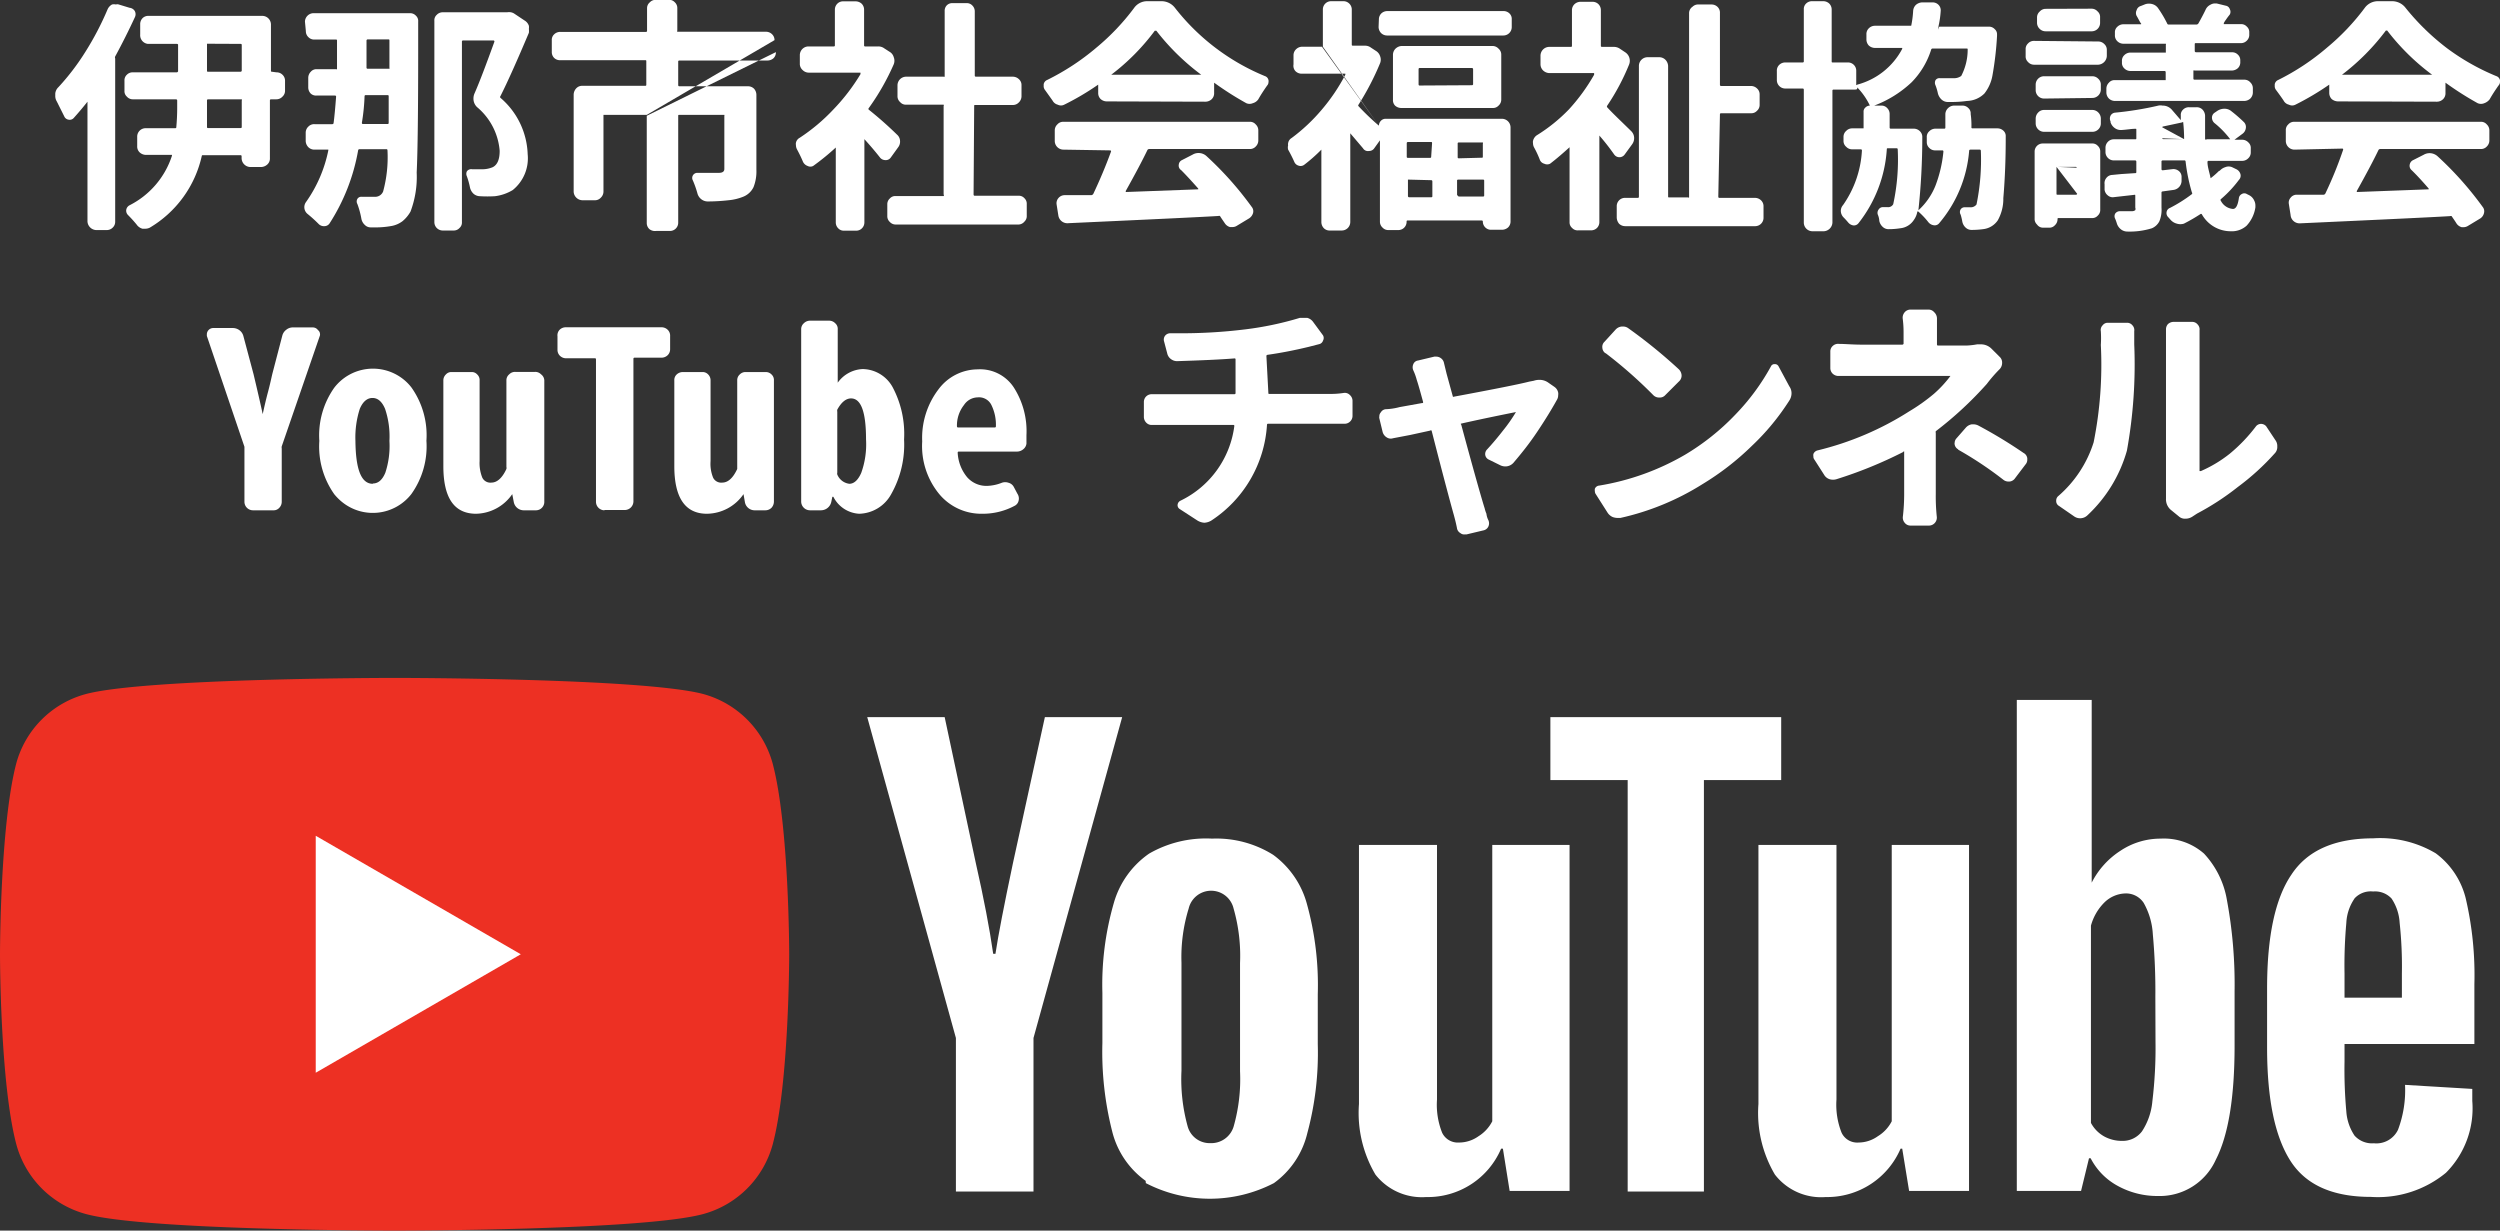 <svg id="レイヤー_1" data-name="レイヤー 1" xmlns="http://www.w3.org/2000/svg" width="166.91" height="82.16" viewBox="0 0 166.91 82.16"><rect x="0" y="0" width="166.91" height="82.16" fill="#333333" stroke="none"/><defs><style>.cls-1{fill:#fff;}.cls-2{fill:#ed3023;}</style></defs><path class="cls-1" d="M7.18.64a.69.69,0,0,1,.3-.33.57.57,0,0,1,.26,0,.31.31,0,0,1,.19,0l.72.22A.46.46,0,0,1,9,.75a.45.45,0,0,1,0,.42Q8.38,2.51,7.69,3.78a.15.15,0,0,0,0,.13V14.82a.52.52,0,0,1-.17.39.55.55,0,0,1-.39.16H6.41a.61.61,0,0,1-.57-.57v-8h0c-.34.43-.65.79-.91,1.08A.36.36,0,0,1,4.58,8a.37.37,0,0,1-.29-.22l-.5-1a.69.69,0,0,1-.1-.37V6.25a.68.68,0,0,1,.21-.42A15.7,15.7,0,0,0,5.72,3.44,19.58,19.58,0,0,0,7.18.64Zm11.28,4.2a.55.55,0,0,1,.4.16.54.54,0,0,1,.17.4v.67a.52.52,0,0,1-.17.39.55.55,0,0,1-.4.18h-.37a.07.07,0,0,0-.07.07h0v3.86a.53.53,0,0,1-.16.41.64.64,0,0,1-.41.18h-.76a.6.6,0,0,1-.56-.59v-.14s0-.06-.08-.06H13.57c-.06,0-.09,0-.1.06A7.44,7.44,0,0,1,10,15.21a.67.67,0,0,1-.31.07H9.51A.7.7,0,0,1,9.12,15c-.18-.22-.38-.44-.58-.64a.41.41,0,0,1-.11-.35.42.42,0,0,1,.21-.29,5.67,5.67,0,0,0,2.84-3.31v-.06H9.71a.63.63,0,0,1-.39-.17.54.54,0,0,1-.16-.42V9.15a.56.56,0,0,1,.54-.58h2s.07,0,.07-.06q.06-.66.06-1.29v-.5a.08.08,0,0,0-.07-.08H8.88a.52.52,0,0,1-.41-.18.48.48,0,0,1-.16-.39V5.4A.5.5,0,0,1,8.47,5a.53.53,0,0,1,.41-.16H11.8a.1.1,0,0,0,.09-.07V3s0-.06-.09-.06H9.87a.58.58,0,0,1-.51-.62V1.63a.57.57,0,0,1,.16-.41.54.54,0,0,1,.4-.15h7.6a.58.58,0,0,1,.57.58h0V4.71c0,.06,0,.09.07.09Zm-2.4,3.72s.08,0,.08-.06V6.72a.07.07,0,0,0,0-.08H13.89a.07.07,0,0,0-.07.07h0V8.5a.06.06,0,0,0,.06.06h2.18ZM13.89,2.93a0,0,0,0,0-.07,0V4.71c0,.06,0,.09.07.09h2.17a.08.08,0,0,0,.08-.07V3s0-.06-.08-.06Z" transform="translate(0 -0.01)"/><path class="cls-1" d="M20.36,1.45a.58.58,0,0,1,.58-.56h6.44a.52.52,0,0,1,.39.17.47.47,0,0,1,.15.39V3.17q0,6.3-.1,8.36a6.57,6.57,0,0,1-.41,2.6,2.26,2.26,0,0,1-.54.65,1.73,1.73,0,0,1-.69.31,6,6,0,0,1-1.27.1h-.13a.54.54,0,0,1-.42-.16.74.74,0,0,1-.23-.4,5.68,5.68,0,0,0-.27-1,.34.34,0,0,1,0-.34.3.3,0,0,1,.3-.14h.91a.57.57,0,0,0,.51-.36,8.73,8.73,0,0,0,.29-2.74s0-.08-.06-.08H24a.09.09,0,0,0-.09.08A13.19,13.19,0,0,1,22,14.93a.42.42,0,0,1-.34.18.49.49,0,0,1-.38-.14,9.59,9.59,0,0,0-.75-.68.58.58,0,0,1-.1-.79,9.08,9.08,0,0,0,1.49-3.45V10H21a.57.57,0,0,1-.41-.16.62.62,0,0,1-.18-.4V8.86a.55.55,0,0,1,.18-.4A.53.53,0,0,1,21,8.3h1.18a.09.09,0,0,0,.09-.06h0c.06-.44.11-1,.17-1.78a.07.07,0,0,0-.07-.07H21.13a.52.52,0,0,1-.38-.13.58.58,0,0,1-.17-.41V5.21a.58.58,0,0,1,.17-.41.49.49,0,0,1,.41-.17h1.27a.08.08,0,0,0,.07,0V2.74c0-.06,0-.09-.07-.09H21a.53.53,0,0,1-.41-.16.54.54,0,0,1-.17-.4Zm3.8,6.76s0,.08.07.08h1.66s.06,0,.06-.08V6.43s0-.07-.06-.07H24.41a.07.07,0,0,0-.07.07A13.56,13.56,0,0,1,24.16,8.21ZM26,2.73c0-.06,0-.09-.07-.09H24.55a.08.08,0,0,0-.08.07h0V4.53a.07.07,0,0,0,.07.07H26A.07.07,0,0,0,26,4.53ZM33.89.82H34a.62.62,0,0,1,.32.09l.69.46a.66.66,0,0,1,.3.36.74.74,0,0,1,0,.21,1.13,1.13,0,0,1,0,.26c-.77,1.82-1.41,3.26-1.9,4.23a.08.08,0,0,0,0,.11,5.17,5.17,0,0,1,1.82,3.77,2.72,2.72,0,0,1-1,2.39,3,3,0,0,1-1.19.41,8.34,8.34,0,0,1-1,0h0a.67.67,0,0,1-.42-.16.82.82,0,0,1-.24-.41,5,5,0,0,0-.21-.76.38.38,0,0,1,0-.33.35.35,0,0,1,.35-.14h.62a1.8,1.8,0,0,0,.76-.14c.31-.16.46-.52.46-1.09a4.24,4.24,0,0,0-1.5-2.91.77.77,0,0,1-.25-.57.84.84,0,0,1,.07-.35c.36-.82.8-2,1.33-3.46,0,0,0-.08-.06-.08H30.93a.08.08,0,0,0-.09.06V14.84a.48.48,0,0,1-.16.39.51.51,0,0,1-.4.17h-.72a.56.56,0,0,1-.56-.55h0V1.4A.48.48,0,0,1,29.16,1a.54.54,0,0,1,.4-.17H33.9Z" transform="translate(0 -0.01)"/><path class="cls-1" d="M51.8,3.49a.53.53,0,0,1-.16.41.61.61,0,0,1-.41.15H45.36s-.08,0-.08.06V5.7a.07.07,0,0,0,.07.07h4.58a.57.57,0,0,1,.41.16.62.62,0,0,1,.16.41v5a2.86,2.86,0,0,1-.19,1.16,1.29,1.29,0,0,1-.68.64,3.48,3.48,0,0,1-1,.24,12.44,12.44,0,0,1-1.37.08.69.69,0,0,1-.44-.15.72.72,0,0,1-.26-.4,6.61,6.61,0,0,0-.3-.85.34.34,0,0,1,.3-.51H48c.24,0,.36-.09.36-.26V7.74a.06.06,0,0,0,0-.06h-3c-.06,0-.08,0-.08.06v7.13a.55.55,0,0,1-.56.56h-.91a.61.61,0,0,1-.45-.12.55.55,0,0,1-.18-.4V7.74m0-.06H40.36s0,0-.07,0v0h0v5.14a.57.57,0,0,1-.18.39.52.52,0,0,1-.39.17h-.83a.6.6,0,0,1-.59-.56V6.31a.64.64,0,0,1,.18-.41.53.53,0,0,1,.41-.16h4.2a.06.06,0,0,0,.06-.06h0V4.11c0-.05,0-.08-.06-.08H37.36A.56.56,0,0,1,37,3.88a.55.55,0,0,1-.16-.39V2.7A.5.5,0,0,1,37,2.3a.57.57,0,0,1,.41-.16h5.73s.06,0,.06-.08V.56a.5.5,0,0,1,.18-.39A.53.53,0,0,1,43.74,0h.91a.5.5,0,0,1,.4.16.52.52,0,0,1,.17.39v1.5a.07.07,0,0,0,0,.08h5.91a.57.57,0,0,1,.41.16.54.54,0,0,1,.17.4Z" transform="translate(0 -0.01)"/><path class="cls-1" d="M59.89,9a.58.58,0,0,1,.2.41.62.62,0,0,1-.13.44l-.49.68a.4.4,0,0,1-.35.17.47.47,0,0,1-.35-.15c-.32-.41-.67-.82-1.06-1.25h0v5.56a.55.55,0,0,1-.16.39.53.53,0,0,1-.41.16h-.78a.5.5,0,0,1-.4-.16.55.55,0,0,1-.16-.39v-5h0a16.2,16.2,0,0,1-1.51,1.23.4.4,0,0,1-.37,0,.54.54,0,0,1-.31-.28c-.12-.29-.26-.57-.41-.85a.63.63,0,0,1-.06-.27.38.38,0,0,1,0-.15.49.49,0,0,1,.25-.33,12.43,12.43,0,0,0,2.23-1.87,13.22,13.22,0,0,0,1.83-2.38V4.86H54a.58.58,0,0,1-.41-.17.56.56,0,0,1-.19-.38V3.7a.59.59,0,0,1,.17-.42.58.58,0,0,1,.41-.17h1.69s.07,0,.07-.06V.65a.56.56,0,0,1,.17-.4.54.54,0,0,1,.4-.15h.8a.61.61,0,0,1,.41.15.56.56,0,0,1,.17.4v2.4a.06.06,0,0,0,.06.06h.89a.66.66,0,0,1,.4.13l.34.22a.6.6,0,0,1,.29.37.64.64,0,0,1,0,.47A15.77,15.77,0,0,1,58,7.23a.07.07,0,0,0,0,.1h0A25.1,25.1,0,0,1,59.89,9ZM65,13s0,.08.08.08H68a.48.48,0,0,1,.39.16.5.5,0,0,1,.16.4v.77a.5.5,0,0,1-.16.4A.52.52,0,0,1,68,15H59.8a.52.52,0,0,1-.39-.17.51.51,0,0,1-.17-.4v-.77a.51.51,0,0,1,.17-.4.48.48,0,0,1,.39-.16H63A.07.07,0,0,0,63,13h0V7.08A.06.06,0,0,0,63,7H60.48a.5.5,0,0,1-.38-.17.52.52,0,0,1-.18-.41V5.7a.58.58,0,0,1,.57-.57H63a.08.08,0,0,0,.07,0V.75A.52.52,0,0,1,63.2.38a.5.5,0,0,1,.4-.16h.92a.5.5,0,0,1,.4.16.55.55,0,0,1,.16.39V5.06a.07.07,0,0,0,.07.07h2.47a.59.59,0,0,1,.4.16.52.52,0,0,1,.18.41v.74a.58.58,0,0,1-.18.41.54.54,0,0,1-.4.17h-2.5c-.06,0-.08,0-.08.06Z" transform="translate(0 -0.01)"/><path class="cls-1" d="M73.89,6.78a.62.62,0,0,1-.41-.16.55.55,0,0,1-.16-.4V5.66h0A17.6,17.6,0,0,1,71.05,7a.47.47,0,0,1-.43,0,.55.55,0,0,1-.35-.28l-.5-.7a.41.41,0,0,1-.09-.28V5.64a.38.38,0,0,1,.23-.29A16,16,0,0,0,73.2,3.19,15.31,15.31,0,0,0,75.71.55a1.07,1.07,0,0,1,.91-.46h.92a1.13,1.13,0,0,1,.91.45,14.72,14.72,0,0,0,6,4.55.35.35,0,0,1,.24.28.21.21,0,0,1,0,.11.34.34,0,0,1-.09.24c-.21.3-.41.6-.59.92a.65.65,0,0,1-.37.26.54.54,0,0,1-.43,0,21.1,21.1,0,0,1-2.15-1.37h0v.7a.54.54,0,0,1-.17.41.62.62,0,0,1-.41.16ZM71,10a.58.58,0,0,1-.58-.57V8.72a.54.54,0,0,1,.17-.4A.52.52,0,0,1,71,8.14H83.45a.5.5,0,0,1,.39.18.54.54,0,0,1,.17.4v.67a.56.56,0,0,1-.17.4.52.52,0,0,1-.39.17H76.73a.14.14,0,0,0-.12.06c-.33.69-.82,1.61-1.45,2.74v.07L80,12.65V12.6c-.4-.45-.77-.86-1.14-1.23A.36.36,0,0,1,78.7,11a.37.37,0,0,1,.21-.3l.72-.37a.77.77,0,0,1,.47-.1.78.78,0,0,1,.46.21,22.32,22.32,0,0,1,3,3.37.46.46,0,0,1,.1.42.64.64,0,0,1-.25.35l-.86.52a.55.55,0,0,1-.28.07h-.15a.61.61,0,0,1-.35-.26c-.1-.15-.21-.3-.32-.48a.16.16,0,0,0-.11,0c-1.15.07-4.52.23-10,.48a.61.61,0,0,1-.68-.51v0l-.12-.76a.53.53,0,0,1,.12-.4.55.55,0,0,1,.39-.2h1.82a.2.2,0,0,0,.12-.08c.44-.93.84-1.88,1.19-2.84,0,0,0-.07-.06-.07Zm3.2-5h6a15.47,15.47,0,0,1-3-2.94h-.1A14.64,14.64,0,0,1,74.19,5Z" transform="translate(0 -0.01)"/><path class="cls-1" d="M92.06,8.4h0a.48.48,0,0,1,.13-.32.43.43,0,0,1,.32-.14h7.77a.58.58,0,0,1,.57.57h0v6.29a.55.55,0,0,1-.16.39.62.62,0,0,1-.41.16H99.5A.55.55,0,0,1,99,14.8h0a.07.07,0,0,0-.08-.07H94c-.06,0-.09,0-.09.08a.55.55,0,0,1-.55.56h-.66a.51.51,0,0,1-.4-.17.52.52,0,0,1-.17-.39V9.38h0l-.38.53a.41.41,0,0,1-.35.18A.38.38,0,0,1,91,9.91l-.85-1h0v5.93a.57.57,0,0,1-.58.56h-.77a.54.54,0,0,1-.42-.16.59.59,0,0,1-.16-.4V10h0a10.77,10.77,0,0,1-1.13,1,.4.4,0,0,1-.39.07.44.44,0,0,1-.29-.26A9.37,9.37,0,0,0,86,10,.6.6,0,0,1,86,9.71a.33.33,0,0,1,0-.14.49.49,0,0,1,.24-.35,11.88,11.88,0,0,0,2-1.88A12.52,12.52,0,0,0,89.82,5V4.93H86.9a.58.58,0,0,1-.41-.17.53.53,0,0,1-.13-.45V3.72a.55.55,0,0,1,.17-.42.58.58,0,0,1,.41-.17h1.32m.06,0V.64a.55.55,0,0,1,.55-.55h.8a.56.56,0,0,1,.58.52V3a.06.06,0,0,0,.06.06h.84a.65.65,0,0,1,.38.13l.32.21a.65.65,0,0,1,.29.36.64.64,0,0,1,0,.47A17.89,17.89,0,0,1,90.7,7a.07.07,0,0,0,0,.1h0A16.62,16.62,0,0,0,92.06,8.4ZM92.06,1.3a.56.56,0,0,1,.17-.4.58.58,0,0,1,.39-.15h7.74a.56.56,0,0,1,.41.15.5.5,0,0,1,.16.4v.52a.56.56,0,0,1-.55.56H92.6a.57.57,0,0,1-.39-.16.6.6,0,0,1-.17-.4ZM93,3.67a.58.58,0,0,1,.17-.41.64.64,0,0,1,.41-.18h6.07a.55.55,0,0,1,.4.18.52.52,0,0,1,.18.41v3a.53.53,0,0,1-.18.39.5.5,0,0,1-.4.16H93.55a.62.62,0,0,1-.41-.16A.52.52,0,0,1,93,6.67Zm2.61,5.91c0-.06,0-.09-.07-.09H94a.08.08,0,0,0-.08.07v.93s0,.06.08.06h1.48s.07,0,.07-.06ZM94,12S94,12,94,12.1v1a.08.08,0,0,0,.08.08h1.48s.07,0,.07-.06v-1s0-.08-.07-.08Zm4.27-6.3s.07,0,.08-.06v-1a.09.09,0,0,0-.06-.09H94.77s-.06,0-.06.09v1s0,.08.06.08Zm.64,4.84c.06,0,.09,0,.09-.06V9.6A.08.08,0,0,0,99,9.52h-1.6s-.08,0-.08.06v.94s0,.06.08.06Zm-1.58,2.51a.08.08,0,0,0,.08.08H99c.06,0,.09,0,.09-.08v-1A.08.08,0,0,0,99,12H97.36s-.08,0-.08.06v1Z" transform="translate(0 -0.01)"/><path class="cls-1" d="M108.91,8.77a.65.65,0,0,1,.19.41.69.69,0,0,1-.13.46l-.51.7a.43.43,0,0,1-.6.08.6.6,0,0,1-.08-.08,15.21,15.21,0,0,0-1-1.28h0v5.78a.55.55,0,0,1-.16.39.57.57,0,0,1-.39.16h-.87a.5.5,0,0,1-.4-.16.49.49,0,0,1-.17-.39v-5h0c-.42.38-.84.75-1.3,1.1a.44.44,0,0,1-.39,0,.43.43,0,0,1-.29-.25,6.4,6.4,0,0,0-.39-.84.59.59,0,0,1-.07-.29.33.33,0,0,1,0-.14.62.62,0,0,1,.24-.37,11,11,0,0,0,2.16-1.74A12.64,12.64,0,0,0,106.43,5V4.89h-3a.64.64,0,0,1-.41-.18.58.58,0,0,1-.17-.41V3.73a.59.59,0,0,1,.57-.59h1.47a.06.06,0,0,0,.06-.06V.68a.55.55,0,0,1,.18-.4.59.59,0,0,1,.4-.15h.79a.56.56,0,0,1,.39.15.56.56,0,0,1,.17.4v2.4s0,.06.08.06h.8a.7.7,0,0,1,.37.11l.36.24a.68.68,0,0,1,.27.84,15,15,0,0,1-1.46,2.74.09.09,0,0,0,0,.1h0C107.66,7.57,108.24,8.11,108.91,8.77Zm5.81,4.37s0,.08.06.08h2.39a.59.59,0,0,1,.4.16.54.54,0,0,1,.17.4v.75a.56.56,0,0,1-.54.58h-8.7a.59.59,0,0,1-.4-.16.67.67,0,0,1-.16-.42v-.75a.55.55,0,0,1,.54-.56h.88s.06,0,.06-.08V4.41a.58.58,0,0,1,.56-.58h.8a.58.58,0,0,1,.41.17.64.64,0,0,1,.18.41v8.7c0,.06,0,.08.06.08h1.26a.07.07,0,0,0,.08,0V.87A.52.52,0,0,1,113,.46a.53.53,0,0,1,.41-.15h.85a.57.57,0,0,1,.41.16.53.53,0,0,1,.16.41V5.67s0,.08.07.08h2a.59.59,0,0,1,.4.16.52.52,0,0,1,.18.4V7a.52.52,0,0,1-.18.41.5.5,0,0,1-.4.16h-2a.07.07,0,0,0-.07.07h0Z" transform="translate(0 -0.01)"/><path class="cls-1" d="M131.62,8.52a.06.06,0,0,0,.06.06h1.68a.58.58,0,0,1,.41.17.47.47,0,0,1,.14.37v.12c0,1.93-.1,3.29-.16,4a2.93,2.93,0,0,1-.37,1.48,1.36,1.36,0,0,1-.91.58,5.66,5.66,0,0,1-.82.06.56.56,0,0,1-.41-.15.73.73,0,0,1-.23-.41,3.43,3.43,0,0,0-.11-.46.34.34,0,0,1,0-.35.31.31,0,0,1,.29-.14h.36a.48.48,0,0,0,.41-.19,14.85,14.85,0,0,0,.29-3.58s0-.08-.07-.08h-.63a.08.08,0,0,0-.08.06h0a8.52,8.52,0,0,1-2,4.85.38.38,0,0,1-.36.14.57.57,0,0,1-.36-.2,5.13,5.13,0,0,0-.68-.72h-.06a1.31,1.31,0,0,1-.23.56,1.22,1.22,0,0,1-.91.56,4.87,4.87,0,0,1-.76.06.56.56,0,0,1-.41-.15.74.74,0,0,1-.23-.4,1.23,1.23,0,0,0-.1-.42.37.37,0,0,1,.06-.35.33.33,0,0,1,.3-.15h.29a.38.38,0,0,0,.38-.2,14,14,0,0,0,.3-3.65s0-.08-.06-.08h-.59c-.06,0-.08,0-.08.08a8.89,8.89,0,0,1-1.88,4.91.39.39,0,0,1-.35.16.55.55,0,0,1-.35-.2q-.15-.18-.33-.36a.65.65,0,0,1-.16-.4.59.59,0,0,1,.15-.4,7,7,0,0,0,1.26-3.64s0-.08-.07-.08h-.58a.54.54,0,0,1-.4-.17.5.5,0,0,1-.18-.39V9.16a.52.52,0,0,1,.18-.41.54.54,0,0,1,.4-.17h.69a0,0,0,0,0,.07,0V7.48a.35.35,0,0,1,.12-.29.43.43,0,0,1,.3-.13h0A4.47,4.47,0,0,0,124,5.85c0,.09,0,.14-.15.14h-1.44a.07.07,0,0,0-.07.08v8.81a.61.61,0,0,1-.57.57H121a.58.58,0,0,1-.57-.57h0V6s0-.08-.07-.08h-1.18a.56.56,0,0,1-.55-.56h0V4.75a.53.53,0,0,1,.16-.41.57.57,0,0,1,.39-.16h1.18a.07.07,0,0,0,.07-.07h0V.64a.5.5,0,0,1,.16-.4A.56.56,0,0,1,121,.09h.72a.59.59,0,0,1,.4.15.56.56,0,0,1,.17.4V4.1c0,.05,0,.08.07.08h1a.55.55,0,0,1,.57.57v.91s0,.07.07,0a4.77,4.77,0,0,0,3-2.39V3.21h-1.82a.62.62,0,0,1-.41-.16.59.59,0,0,1-.16-.4V2.31a.53.53,0,0,1,.16-.41.58.58,0,0,1,.41-.17h2.42a6.67,6.67,0,0,0,.13-1,.61.61,0,0,1,.19-.4.67.67,0,0,1,.41-.16h.7a.54.54,0,0,1,.4.17.51.51,0,0,1,.14.39,6.47,6.47,0,0,1-.14,1c-.08.52,0,.06.06.06h3.3a.52.52,0,0,1,.39.17.44.44,0,0,1,.15.35v.1a21.67,21.67,0,0,1-.31,2.66,2.69,2.69,0,0,1-.53,1.18,1.71,1.71,0,0,1-1.17.5,7.55,7.55,0,0,1-1.06.07h-.22a.62.62,0,0,1-.41-.16.86.86,0,0,1-.25-.42,3.35,3.35,0,0,0-.16-.54.38.38,0,0,1,0-.33.3.3,0,0,1,.29-.14h.91a.8.8,0,0,0,.52-.15,3.8,3.8,0,0,0,.43-1.75c0-.05,0-.08-.06-.08h-2.28a.1.1,0,0,0-.1.08,5.41,5.41,0,0,1-1.3,2.17,7.47,7.47,0,0,1-2.5,1.56h.47a.51.51,0,0,1,.4.17.55.55,0,0,1,.16.39v.92a.07.07,0,0,0,.07.06h1.54a.58.58,0,0,1,.41.17.53.53,0,0,1,.16.41v.06a45.45,45.45,0,0,1-.26,4.81h0a4.48,4.48,0,0,0,1.13-1.62,8.66,8.66,0,0,0,.54-2.3s0-.08-.06-.08h-.47a.53.53,0,0,1-.41-.16.52.52,0,0,1-.17-.39V9.18a.49.49,0,0,1,.17-.41.58.58,0,0,1,.41-.17h.6a.06.06,0,0,0,.06-.06h0V7.62a.57.57,0,0,1,.18-.39.58.58,0,0,1,.41-.17h.55a.54.54,0,0,1,.4.17.47.47,0,0,1,.15.39A5.41,5.41,0,0,1,131.62,8.52Z" transform="translate(0 -0.01)"/><path class="cls-1" d="M140.09,2.78a.56.56,0,0,1,.4.17.51.51,0,0,1,.17.4v.4a.61.61,0,0,1-.57.58h-4.3a.53.53,0,0,1-.39-.18.5.5,0,0,1-.16-.4V3.31a.5.5,0,0,1,.16-.4.52.52,0,0,1,.39-.17Zm-.42,6.81a.48.48,0,0,1,.39.16.5.5,0,0,1,.16.4V14a.5.5,0,0,1-.16.4.49.49,0,0,1-.39.17h-2.23c-.05,0-.07,0-.07.07h0a.54.54,0,0,1-.17.4.49.49,0,0,1-.41.17h-.37A.48.48,0,0,1,136,15a.5.5,0,0,1-.16-.4V10.15a.54.54,0,0,1,.52-.56h3.29Zm-3.2-3a.56.56,0,0,1-.56-.55V5.66a.56.56,0,0,1,.56-.56h3.22a.56.56,0,0,1,.4.17.52.52,0,0,1,.17.39V6a.57.57,0,0,1-.57.55Zm0,2.22a.55.55,0,0,1-.39-.16.56.56,0,0,1-.17-.4V7.93a.58.58,0,0,1,.17-.41.52.52,0,0,1,.39-.17h3.22a.56.56,0,0,1,.4.17.58.58,0,0,1,.17.41v.32a.54.54,0,0,1-.17.4.55.55,0,0,1-.4.16ZM139.65.59a.53.53,0,0,1,.39.18.49.49,0,0,1,.17.41v.34a.56.56,0,0,1-.54.58h-3.1a.55.55,0,0,1-.39-.16.56.56,0,0,1-.18-.42V1.19a.52.52,0,0,1,.18-.41.53.53,0,0,1,.39-.18Zm-1,10.62s0-.06-.08-.06h-1.21m-.06,0v1.78c0,.05,0,.08.06.08h1.23a.08.08,0,0,0,.09-.06h0Zm10.89.27a.82.82,0,0,1,.38-.25.59.59,0,0,1,.45,0l.29.14a.51.51,0,0,1,.27.32.4.4,0,0,1-.1.39,7.78,7.78,0,0,1-1.21,1.29.07.07,0,0,0,0,.1h0a1,1,0,0,0,.81.55c.2,0,.33-.24.4-.75a.36.36,0,0,1,.2-.25.31.31,0,0,1,.32,0l.16.08a.74.74,0,0,1,.34.36.72.72,0,0,1,.08.32v.13a2.29,2.29,0,0,1-.59,1.23,1.47,1.47,0,0,1-1.06.37A2.21,2.21,0,0,1,147,14.31a.07.07,0,0,0-.1,0h0a11.84,11.84,0,0,1-1.09.63.79.79,0,0,1-.48,0,.83.83,0,0,1-.41-.25l-.15-.17a.38.38,0,0,1-.12-.35.35.35,0,0,1,.23-.28,9.68,9.68,0,0,0,1.46-.92.08.08,0,0,0,0-.11,12,12,0,0,1-.42-2.06s0-.07-.06-.08h-1.47s-.07,0-.08.06v.53s0,.07.08.07l.68-.08a.57.57,0,0,1,.4.13.49.49,0,0,1,.18.38v.24a.62.62,0,0,1-.54.64l-.72.1s-.08,0-.08.08v1a2,2,0,0,1-.14.91,1,1,0,0,1-.5.47,5,5,0,0,1-1.63.22.69.69,0,0,1-.44-.15.81.81,0,0,1-.27-.39,2.83,2.83,0,0,0-.11-.31.36.36,0,0,1,0-.35.38.38,0,0,1,.31-.16h.81a.34.34,0,0,0,.22-.07.25.25,0,0,0,0-.17v-.79c0-.05,0-.08-.08-.06l-1.33.15a.5.5,0,0,1-.42-.11.57.57,0,0,1-.22-.38v-.37a.54.54,0,0,1,.12-.42.51.51,0,0,1,.38-.2l.62-.06.91-.06c.06,0,.09,0,.09-.08V10.8a.08.08,0,0,0-.07-.08h-1.43a.54.54,0,0,1-.4-.17.55.55,0,0,1-.16-.39V9.89a.57.57,0,0,1,.16-.41.54.54,0,0,1,.4-.17h1.41c.06,0,.09,0,.09-.06V8.67c0-.05,0-.07-.09-.06-.25,0-.54.06-.91.08a.69.69,0,0,1-.44-.13.76.76,0,0,1-.28-.38V8.12a.44.44,0,0,1,0-.39.39.39,0,0,1,.31-.2,21.61,21.61,0,0,0,2.88-.47.62.62,0,0,1,.27,0,.81.81,0,0,1,.66.31l.57.66h0V7.72a.47.47,0,0,1,.15-.39.53.53,0,0,1,.41-.16h.48a.53.53,0,0,1,.41.16.63.63,0,0,1,.17.39V9.31a.08.08,0,0,0,.11,0h1.57a6.08,6.08,0,0,0-1.06-1.09.48.48,0,0,1-.16-.35.39.39,0,0,1,.17-.33l.19-.13a.86.86,0,0,1,.47-.14.7.7,0,0,1,.46.16,10,10,0,0,1,.85.74.46.46,0,0,1,.12.4.55.55,0,0,1-.22.37l-.54.4h.52a.56.56,0,0,1,.4.17.49.49,0,0,1,.17.41v.27a.52.52,0,0,1-.17.39.56.56,0,0,1-.4.17h-2.26s-.06,0-.06.08c0,.32.13.68.21,1.08h0a5.37,5.37,0,0,0,.57-.5Zm-3.66-7.9s.06,0,.07,0h0V3a.08.08,0,0,0,0-.07h-2.83a.58.58,0,0,1-.41-.17.53.53,0,0,1-.16-.41V2.19a.48.48,0,0,1,.16-.39.58.58,0,0,1,.41-.17h1.16s.06,0,0-.07-.18-.33-.28-.49a.42.42,0,0,1,0-.38.4.4,0,0,1,.28-.28l.3-.12a.82.82,0,0,1,.49,0,.69.69,0,0,1,.38.29,7.72,7.72,0,0,1,.59,1,.1.1,0,0,0,.09.07h1.88a.19.19,0,0,0,.11-.07c.17-.3.33-.6.48-.91a.66.66,0,0,1,.32-.34.62.62,0,0,1,.27-.09h.15l.61.15a.34.34,0,0,1,.27.23.38.38,0,0,1,0,.36c-.09.11-.18.23-.26.35a1.64,1.64,0,0,0-.14.22v.07h1.14a.51.51,0,0,1,.4.17.48.48,0,0,1,.16.39v.13a.53.53,0,0,1-.16.41.54.54,0,0,1-.4.17h-3c-.05,0-.08,0-.08.07v.46a.09.09,0,0,0,.08.08H149a.53.53,0,0,1,.41.16.5.5,0,0,1,.16.4v.09a.53.53,0,0,1-.16.41.62.62,0,0,1-.41.16h-2.48a.07.07,0,0,0-.08,0v.55s0,.06.08.06h3.31a.52.52,0,0,1,.41.18.54.54,0,0,1,.17.4v.27a.58.58,0,0,1-.17.41.62.62,0,0,1-.41.16H141.2a.59.59,0,0,1-.4-.16.58.58,0,0,1-.17-.41V5.93a.56.56,0,0,1,.17-.4.48.48,0,0,1,.4-.17h3.39V4.83s0-.08-.07-.08h-2.28a.58.58,0,0,1-.41-.17.5.5,0,0,1-.16-.4V4.09a.5.5,0,0,1,.16-.4.58.58,0,0,1,.41-.17Zm-.17,5.72s0,.06.08.06h1.32m.06,0h0a10.51,10.51,0,0,0-.06-1.12s0-.06-.06,0l-1.26.27s-.07,0-.08.06v0Z" transform="translate(0 -0.01)"/><path class="cls-1" d="M156.09,6.78a.67.67,0,0,1-.42-.16.59.59,0,0,1-.16-.4V5.66h0A18.18,18.18,0,0,1,153.25,7a.47.47,0,0,1-.43,0,.54.54,0,0,1-.36-.28c-.16-.24-.33-.47-.5-.7a.41.41,0,0,1-.09-.28V5.64a.38.38,0,0,1,.23-.29,15.77,15.77,0,0,0,3.26-2.16A15.31,15.31,0,0,0,157.87.55a1.09,1.09,0,0,1,.92-.46h.91a1.13,1.13,0,0,1,.91.45,15.86,15.86,0,0,0,2.75,2.68,15.16,15.16,0,0,0,3.3,1.87.37.37,0,0,1,.25.28v.11a.37.37,0,0,1-.1.24c-.21.3-.41.6-.59.92a.78.78,0,0,1-.36.26.56.56,0,0,1-.44,0,21.1,21.1,0,0,1-2.15-1.37h0v.7a.54.54,0,0,1-.17.41.59.59,0,0,1-.4.16ZM153.18,10a.58.58,0,0,1-.57-.57h0V8.72a.5.5,0,0,1,.16-.4.52.52,0,0,1,.41-.18h12.46a.5.5,0,0,1,.39.18.54.54,0,0,1,.17.4v.67a.56.56,0,0,1-.17.4.52.52,0,0,1-.39.17h-6.72a.14.14,0,0,0-.12.06c-.33.69-.82,1.61-1.45,2.74v.07l4.8-.18V12.6c-.39-.45-.76-.86-1.14-1.23a.38.38,0,0,1-.13-.36.41.41,0,0,1,.21-.3l.73-.37a.77.77,0,0,1,.47-.1.81.81,0,0,1,.46.21,22.32,22.32,0,0,1,3,3.37.46.46,0,0,1,.09.42.58.58,0,0,1-.24.35l-.86.52a.59.59,0,0,1-.29.07h-.09a.6.6,0,0,1-.36-.26c-.09-.15-.2-.3-.32-.48a.16.16,0,0,0-.11,0c-1.15.07-4.51.23-10,.48a.6.6,0,0,1-.43-.14.59.59,0,0,1-.21-.41l-.12-.76a.49.49,0,0,1,.12-.4.51.51,0,0,1,.38-.2h1.83a.15.15,0,0,0,.11-.08A26.19,26.19,0,0,0,156.44,10s0-.07-.05-.07Zm3.2-5h6a15.08,15.08,0,0,1-3-2.95h-.09A15,15,0,0,1,156.36,5Z" transform="translate(0 -0.01)"/><path class="cls-1" d="M16.89,34.08a.57.57,0,0,1-.57-.56h0V29.84l-2.51-7.4v-.13a.43.43,0,0,1,.42-.4h1.3a.75.75,0,0,1,.46.15.7.7,0,0,1,.26.39L16.93,25c.33,1.39.53,2.28.61,2.66h0c.08-.37.2-.91.35-1.47s.24-1,.29-1.21l.67-2.57a.71.71,0,0,1,.27-.39.69.69,0,0,1,.46-.15h1.31a.42.42,0,0,1,.34.18.32.32,0,0,1,.13.22.33.33,0,0,1,0,.14l-2.55,7.4a.33.33,0,0,0,0,.14v3.56a.58.58,0,0,1-.17.41.5.5,0,0,1-.4.16Z" transform="translate(0 -0.01)"/><path class="cls-1" d="M27.46,33a3.26,3.26,0,0,1-4.58.56h0a3.64,3.64,0,0,1-.56-.55,5.51,5.51,0,0,1-1-3.56,5.51,5.51,0,0,1,1-3.56,3.26,3.26,0,0,1,4.57-.59,3.18,3.18,0,0,1,.58.58,5.51,5.51,0,0,1,1,3.56A5.48,5.48,0,0,1,27.46,33Zm-2.57-.71c.36,0,.64-.24.84-.73A5.72,5.72,0,0,0,26,29.45a5.75,5.75,0,0,0-.29-2.14c-.2-.48-.48-.73-.84-.73s-.65.25-.85.73a6.25,6.25,0,0,0-.29,2.15C23.75,31.36,24.12,32.31,24.89,32.31Z" transform="translate(0 -0.01)"/><path class="cls-1" d="M31.79,34.31c-1.47,0-2.19-1.06-2.19-3.18V25.41a.54.54,0,0,1,.17-.4.48.48,0,0,1,.39-.16h1.31a.48.48,0,0,1,.39.16.5.5,0,0,1,.16.4v5.38a2.62,2.62,0,0,0,.18,1.11.6.6,0,0,0,.61.33c.37,0,.72-.3,1-.91a.33.33,0,0,0,0-.14V25.41A.51.51,0,0,1,34,25a.53.53,0,0,1,.41-.16h1.3a.53.53,0,0,1,.41.16.53.53,0,0,1,.22.4V33.5a.56.56,0,0,1-.54.58h-.86a.68.68,0,0,1-.64-.56L34.2,33h0A3,3,0,0,1,31.79,34.31Z" transform="translate(0 -0.01)"/><path class="cls-1" d="M40.36,34.08a.57.57,0,0,1-.57-.56V24s0-.07-.06-.07H37.79a.58.58,0,0,1-.41-.17.55.55,0,0,1-.16-.39v-.91a.53.53,0,0,1,.14-.43.58.58,0,0,1,.41-.17h6.4a.58.58,0,0,1,.41.17.54.54,0,0,1,.16.42v.88a.55.55,0,0,1-.16.39.58.58,0,0,1-.41.17H42.36a.07.07,0,0,0-.07.07h0v9.52a.58.58,0,0,1-.57.58H40.36Z" transform="translate(0 -0.01)"/><path class="cls-1" d="M47.2,34.31c-1.45,0-2.18-1.06-2.18-3.18V25.41a.5.5,0,0,1,.16-.4.59.59,0,0,1,.4-.16h1.3a.5.5,0,0,1,.4.16.55.55,0,0,1,.16.4v5.38a2.47,2.47,0,0,0,.17,1.11.6.6,0,0,0,.61.33c.38,0,.72-.3,1-.91V25.41a.51.51,0,0,1,.17-.4.53.53,0,0,1,.41-.16h1.3a.53.53,0,0,1,.41.16.5.5,0,0,1,.16.4V33.5a.62.62,0,0,1-.16.41.58.58,0,0,1-.41.17h-.74a.66.66,0,0,1-.63-.56L49.64,33h0A3,3,0,0,1,47.2,34.31Z" transform="translate(0 -0.01)"/><path class="cls-1" d="M57.36,34.31a2.05,2.05,0,0,1-1.72-1.13h-.07l-.07.34a.71.71,0,0,1-.69.56h-.73a.59.59,0,0,1-.59-.57h0V22a.52.52,0,0,1,.18-.41.58.58,0,0,1,.41-.17h1.28a.56.56,0,0,1,.4.17.49.49,0,0,1,.17.41v3.56h0a2.16,2.16,0,0,1,1.66-.91,2.32,2.32,0,0,1,2,1.2,6.64,6.64,0,0,1,.77,3.5A6.71,6.71,0,0,1,59.5,33,2.5,2.5,0,0,1,57.36,34.31Zm-.66-2c.32,0,.59-.25.8-.73a5.62,5.62,0,0,0,.32-2.23c0-1.83-.33-2.74-1-2.74-.33,0-.64.24-.92.75a.33.33,0,0,0,0,.14v4.07a.24.24,0,0,0,0,.12,1,1,0,0,0,.81.62Z" transform="translate(0 -0.01)"/><path class="cls-1" d="M65.57,34.31A3.65,3.65,0,0,1,62.71,33a5.05,5.05,0,0,1-1.14-3.52A5.34,5.34,0,0,1,62.66,26a3.28,3.28,0,0,1,2.61-1.33,2.69,2.69,0,0,1,2.41,1.2,5.4,5.4,0,0,1,.85,3.2v.56a.57.57,0,0,1-.22.38.66.66,0,0,1-.43.15H64s-.07,0-.06.09a2.77,2.77,0,0,0,.63,1.62,1.71,1.71,0,0,0,1.32.58,2.89,2.89,0,0,0,1-.21.66.66,0,0,1,.44,0,.56.56,0,0,1,.35.27l.25.47a.57.57,0,0,1,.08.44.5.5,0,0,1-.27.36A4.5,4.5,0,0,1,65.57,34.31Zm-1.68-5.83a.07.07,0,0,0,.07.07h2.46a.07.07,0,0,0,.07-.07h0a3,3,0,0,0-.3-1.43.92.92,0,0,0-.92-.51,1.12,1.12,0,0,0-.91.51A2.21,2.21,0,0,0,63.89,28.48Z" transform="translate(0 -0.01)"/><path class="cls-1" d="M84.68,26.22c0,.06,0,.09.06.09h4.09a5.58,5.58,0,0,0,.91-.07.47.47,0,0,1,.39.15.52.52,0,0,1,.17.38v1a.52.52,0,0,1-.17.39.51.51,0,0,1-.39.14H84.66a.07.07,0,0,0-.07.06,8.25,8.25,0,0,1-3.71,6.4,1,1,0,0,1-.47.15,1,1,0,0,1-.5-.17L78.77,34a.3.3,0,0,1-.15-.28.34.34,0,0,1,.19-.28,6.44,6.44,0,0,0,3.6-5,.06.06,0,0,0-.06-.06H76.93a.49.49,0,0,1-.4-.15.55.55,0,0,1-.16-.39v-1a.52.52,0,0,1,.16-.37.53.53,0,0,1,.4-.14h5.48s.07,0,.08-.06V24a.06.06,0,0,0-.08-.06c-1,.08-2.23.13-3.76.18A.67.67,0,0,1,78.2,24a.64.64,0,0,1-.27-.39l-.21-.8a.42.42,0,0,1,.07-.39.44.44,0,0,1,.34-.16h.44A34.93,34.93,0,0,0,83.14,22a21.53,21.53,0,0,0,3.65-.77h.48a.7.7,0,0,1,.39.26l.67.91a.36.36,0,0,1,0,.35.35.35,0,0,1-.27.24l-.7.18c-.91.22-1.82.4-2.74.53a.08.08,0,0,0-.07.08Z" transform="translate(0 -0.01)"/><path class="cls-1" d="M101.06,30.89a.73.73,0,0,1-.43.25.77.77,0,0,1-.47-.07l-.79-.39a.41.41,0,0,1-.21-.3.44.44,0,0,1,.12-.36c.38-.41.74-.84,1.08-1.28a10.24,10.24,0,0,0,.85-1.22h0c-2,.4-3.17.66-3.65.77,0,0-.07,0,0,.08.91,3.38,1.45,5.24,1.56,5.57a2.29,2.29,0,0,0,.12.37,1.22,1.22,0,0,0,.13.43.51.51,0,0,1,0,.42.46.46,0,0,1-.33.26l-1.13.27h-.12a.39.39,0,0,1-.29-.09.46.46,0,0,1-.23-.35c-.06-.3-.13-.58-.21-.87-.22-.78-.72-2.65-1.48-5.62a.07.07,0,0,0-.1,0h0l-1.33.29L93,29.27a.48.48,0,0,1-.42-.06.61.61,0,0,1-.27-.36l-.22-.91a.29.29,0,0,1,0-.13.38.38,0,0,1,.1-.27.42.42,0,0,1,.33-.21,4.1,4.1,0,0,0,.92-.14l1.5-.27c.06,0,.08,0,.07-.08-.17-.62-.3-1.1-.42-1.46a3.77,3.77,0,0,0-.23-.64.51.51,0,0,1,0-.42.39.39,0,0,1,.31-.24l1.09-.26h.12a.53.53,0,0,1,.3.09.52.52,0,0,1,.23.35l.17.7L97,26.49a.08.08,0,0,0,.09,0c2.74-.51,4.39-.84,5-1l.31-.06a1.21,1.21,0,0,1,.38-.06,1,1,0,0,1,.61.2l.39.27a.61.61,0,0,1,.25.38.49.49,0,0,1,0,.17.59.59,0,0,1-.07.29c-.36.65-.8,1.37-1.33,2.16S101.62,30.23,101.06,30.89Z" transform="translate(0 -0.01)"/><path class="cls-1" d="M108.18,34.59H108a1,1,0,0,1-.33-.06.8.8,0,0,1-.36-.32L106.54,33a.33.33,0,0,1-.06-.19.49.49,0,0,1,0-.17.34.34,0,0,1,.29-.21,16.77,16.77,0,0,0,5.73-2.06,15.84,15.84,0,0,0,3.36-2.68,14.89,14.89,0,0,0,2.37-3.21.26.26,0,0,1,.26-.16h0a.27.27,0,0,1,.25.14l.72,1.34a.8.8,0,0,1,.15.47.9.9,0,0,1-.16.5,15.84,15.84,0,0,1-2.48,3,18.12,18.12,0,0,1-3.3,2.56A17.37,17.37,0,0,1,108.18,34.59Zm-1-11a.47.47,0,0,1-.2-.36.46.46,0,0,1,.14-.4l.74-.81a.63.63,0,0,1,.42-.21h.08a.58.58,0,0,1,.36.12,34.15,34.15,0,0,1,3.37,2.74.62.62,0,0,1,.18.4.52.52,0,0,1-.18.41l-.91.91a.48.48,0,0,1-.39.16.53.53,0,0,1-.41-.16,30.19,30.19,0,0,0-3.18-2.8Z" transform="translate(0 -0.01)"/><path class="cls-1" d="M132,23h.21a1,1,0,0,1,.76.3l.53.53a.51.51,0,0,1,.17.4.61.61,0,0,1-.15.41,9.45,9.45,0,0,0-.87,1,24.29,24.29,0,0,1-3.41,3.16.24.24,0,0,0,0,.12V33a13.06,13.06,0,0,0,.07,1.53.53.53,0,0,1-.14.4.52.52,0,0,1-.39.17h-1.23a.48.48,0,0,1-.37-.17.53.53,0,0,1-.14-.4,13.08,13.08,0,0,0,.09-1.53V30.19c0-.06,0-.08-.07,0A28.67,28.67,0,0,1,122.62,32a.79.79,0,0,1-.48,0,.66.66,0,0,1-.36-.3l-.64-1a.31.31,0,0,1-.07-.21.49.49,0,0,1,0-.17.4.4,0,0,1,.28-.24,20.23,20.23,0,0,0,6.14-2.62,12.36,12.36,0,0,0,1.63-1.16,7.73,7.73,0,0,0,1.1-1.19h-7.44a.56.56,0,0,1-.41-.14.52.52,0,0,1-.17-.39V23.47a.48.48,0,0,1,.17-.37.51.51,0,0,1,.41-.13c.42,0,.91.05,1.52.05H127a.09.09,0,0,0,.09-.06v-.79a7,7,0,0,0-.06-.91.56.56,0,0,1,.14-.41.5.5,0,0,1,.38-.17h1.21a.48.48,0,0,1,.37.17.58.58,0,0,1,.19.46V23s0,.08.06.08h1.92A4.92,4.92,0,0,0,132,23Zm-1.28,7a.45.45,0,0,1-.22-.32.14.14,0,0,1,0-.09.46.46,0,0,1,.11-.3l.63-.72a.68.68,0,0,1,.4-.23h.14a.73.73,0,0,1,.32.09,31.51,31.51,0,0,1,3,1.82.47.47,0,0,1,.25.36v.09a.47.47,0,0,1-.12.32l-.69.91a.51.51,0,0,1-.37.23h-.08a.54.54,0,0,1-.34-.12,24.63,24.63,0,0,0-3-2Z" transform="translate(0 -0.01)"/><path class="cls-1" d="M139.36,34.42a.7.7,0,0,1-.43.19.69.69,0,0,1-.46-.13l-1-.69a.37.37,0,0,1-.19-.34.39.39,0,0,1,.15-.33,7.86,7.86,0,0,0,2.35-3.58,26.25,26.25,0,0,0,.48-6.5,7.09,7.09,0,0,0,0-.92.43.43,0,0,1,.12-.39.42.42,0,0,1,.34-.17H142a.45.45,0,0,1,.37.17.46.46,0,0,1,.12.39V23A32.15,32.15,0,0,1,142,30.1,9.39,9.39,0,0,1,139.36,34.42Zm7,.09a.84.84,0,0,1-.46.13h0a.6.6,0,0,1-.44-.16l-.49-.4a.92.92,0,0,1-.36-.77V22a.52.52,0,0,1,.12-.34.55.55,0,0,1,.38-.16h1.25a.46.46,0,0,1,.36.17.47.47,0,0,1,.13.39c0,.3,0,.59,0,.87v8.53h.09a8.61,8.61,0,0,0,1.93-1.16,10.83,10.83,0,0,0,1.75-1.83.44.44,0,0,1,.34-.16.46.46,0,0,1,.34.16l.61.92a.66.66,0,0,1,.13.43.6.6,0,0,1-.17.46,16.32,16.32,0,0,1-2.46,2.24,17.52,17.52,0,0,1-2.73,1.78Z" transform="translate(0 -0.01)"/><path class="cls-2" d="M51.59,51a6.61,6.61,0,0,0-4.66-4.66c-4.1-1.07-20.57-1.07-20.57-1.07s-16.5,0-20.6,1.07A6.58,6.58,0,0,0,1.08,51C0,55.16,0,63.73,0,63.73S0,72.3,1.09,76.41a6.59,6.59,0,0,0,4.67,4.66c4.1,1.1,20.58,1.1,20.58,1.1s16.49,0,20.59-1.1a6.61,6.61,0,0,0,4.66-4.66c1.1-4.11,1.1-12.68,1.1-12.68S52.69,55.16,51.59,51Z" transform="translate(0 -0.01)"/><polygon class="cls-1" points="21.08 71.62 34.77 63.71 21.08 55.8 21.08 71.62"/><path class="cls-1" d="M76.49,78.85a5.77,5.77,0,0,1-2.23-3.28,21.55,21.55,0,0,1-.66-5.93V66.31a19.62,19.62,0,0,1,.76-6A6,6,0,0,1,76.72,57a7.6,7.6,0,0,1,4.2-1A7.15,7.15,0,0,1,85,57.08a6,6,0,0,1,2.26,3.3,20.26,20.26,0,0,1,.72,6v3.35a20.56,20.56,0,0,1-.7,5.94A5.75,5.75,0,0,1,85.05,79a9.29,9.29,0,0,1-8.55,0Zm5.87-3.62a11.55,11.55,0,0,0,.43-3.7V64.31a11.46,11.46,0,0,0-.43-3.64,1.54,1.54,0,0,0-3,0,11,11,0,0,0-.48,3.61V71.5a11.82,11.82,0,0,0,.41,3.7,1.52,1.52,0,0,0,1.51,1.13A1.56,1.56,0,0,0,82.36,75.23Z" transform="translate(0 -0.01)"/><path class="cls-1" d="M156.53,69.71v1.17a31.07,31.07,0,0,0,.12,3.34,3.3,3.3,0,0,0,.55,1.61,1.57,1.57,0,0,0,1.29.51,1.6,1.6,0,0,0,1.61-.9,7.5,7.5,0,0,0,.47-3l4.49.27v.81a6.09,6.09,0,0,1-1.76,4.79,7.13,7.13,0,0,1-5,1.61c-2.57,0-4.36-.8-5.39-2.42s-1.54-4.1-1.55-7.46V66q0-5.21,1.62-7.59c1.06-1.62,2.89-2.43,5.47-2.43a7.26,7.26,0,0,1,4.17,1,5.33,5.33,0,0,1,2,3,22.54,22.54,0,0,1,.58,5.73v4Zm.66-9.7a3.13,3.13,0,0,0-.54,1.62,31.72,31.72,0,0,0-.12,3.38v1.61h3.83V65a27.22,27.22,0,0,0-.15-3.38,3.23,3.23,0,0,0-.54-1.62,1.5,1.5,0,0,0-1.23-.47A1.47,1.47,0,0,0,157.19,60Z" transform="translate(0 -0.01)"/><path class="cls-1" d="M63.82,69.31,57.9,47.89h5.17l2.07,9.7c.54,2.38.93,4.42,1.17,6.1h.15q.27-1.8,1.17-6.06l2.13-9.74h5.16L69,69.31V79.56H63.82Z" transform="translate(0 -0.01)"/><path class="cls-1" d="M104.79,56.42v23.1h-4l-.45-2.82h-.12a5.32,5.32,0,0,1-5,3.23,3.94,3.94,0,0,1-3.39-1.5,8.08,8.08,0,0,1-1.1-4.71V56.42h5.21v17a5.06,5.06,0,0,0,.34,2.21,1.16,1.16,0,0,0,1.13.66,2.24,2.24,0,0,0,1.3-.42,2.53,2.53,0,0,0,.92-1V56.42Z" transform="translate(0 -0.01)"/><path class="cls-1" d="M131.46,56.42v23.1h-4L127,76.7h-.11a5.34,5.34,0,0,1-5,3.23,3.9,3.9,0,0,1-3.39-1.5,8.08,8.08,0,0,1-1.1-4.71V56.42h5.21v17a5.06,5.06,0,0,0,.34,2.21,1.15,1.15,0,0,0,1.13.66,2.23,2.23,0,0,0,1.29-.42,2.49,2.49,0,0,0,.93-1V56.42Z" transform="translate(0 -0.01)"/><path class="cls-1" d="M118.92,52.09h-5.16V79.56h-5.09V52.09h-5.16v-4.2h15.41Z" transform="translate(0 -0.01)"/><path class="cls-1" d="M148.68,60.11A6,6,0,0,0,147.15,57a4.06,4.06,0,0,0-2.9-1,4.82,4.82,0,0,0-2.68.81,5.47,5.47,0,0,0-1.92,2.13h0V46.74h-5V79.52h4.29l.53-2.18h.11a4.37,4.37,0,0,0,1.8,1.84,5.49,5.49,0,0,0,2.69.68,4.11,4.11,0,0,0,3.87-2.43c.83-1.61,1.25-4.15,1.25-7.59V66.18A30.85,30.85,0,0,0,148.68,60.11Zm-4.77,9.43a29.7,29.7,0,0,1-.21,4,4.35,4.35,0,0,1-.69,2,1.61,1.61,0,0,1-1.34.64,2.45,2.45,0,0,1-1.19-.3,2.24,2.24,0,0,1-.88-.9V61.81a3.47,3.47,0,0,1,.9-1.55,2.08,2.08,0,0,1,1.39-.6,1.41,1.41,0,0,1,1.23.63,4.77,4.77,0,0,1,.61,2.08,41.81,41.81,0,0,1,.17,4.19Z" transform="translate(0 -0.01)"/></svg>